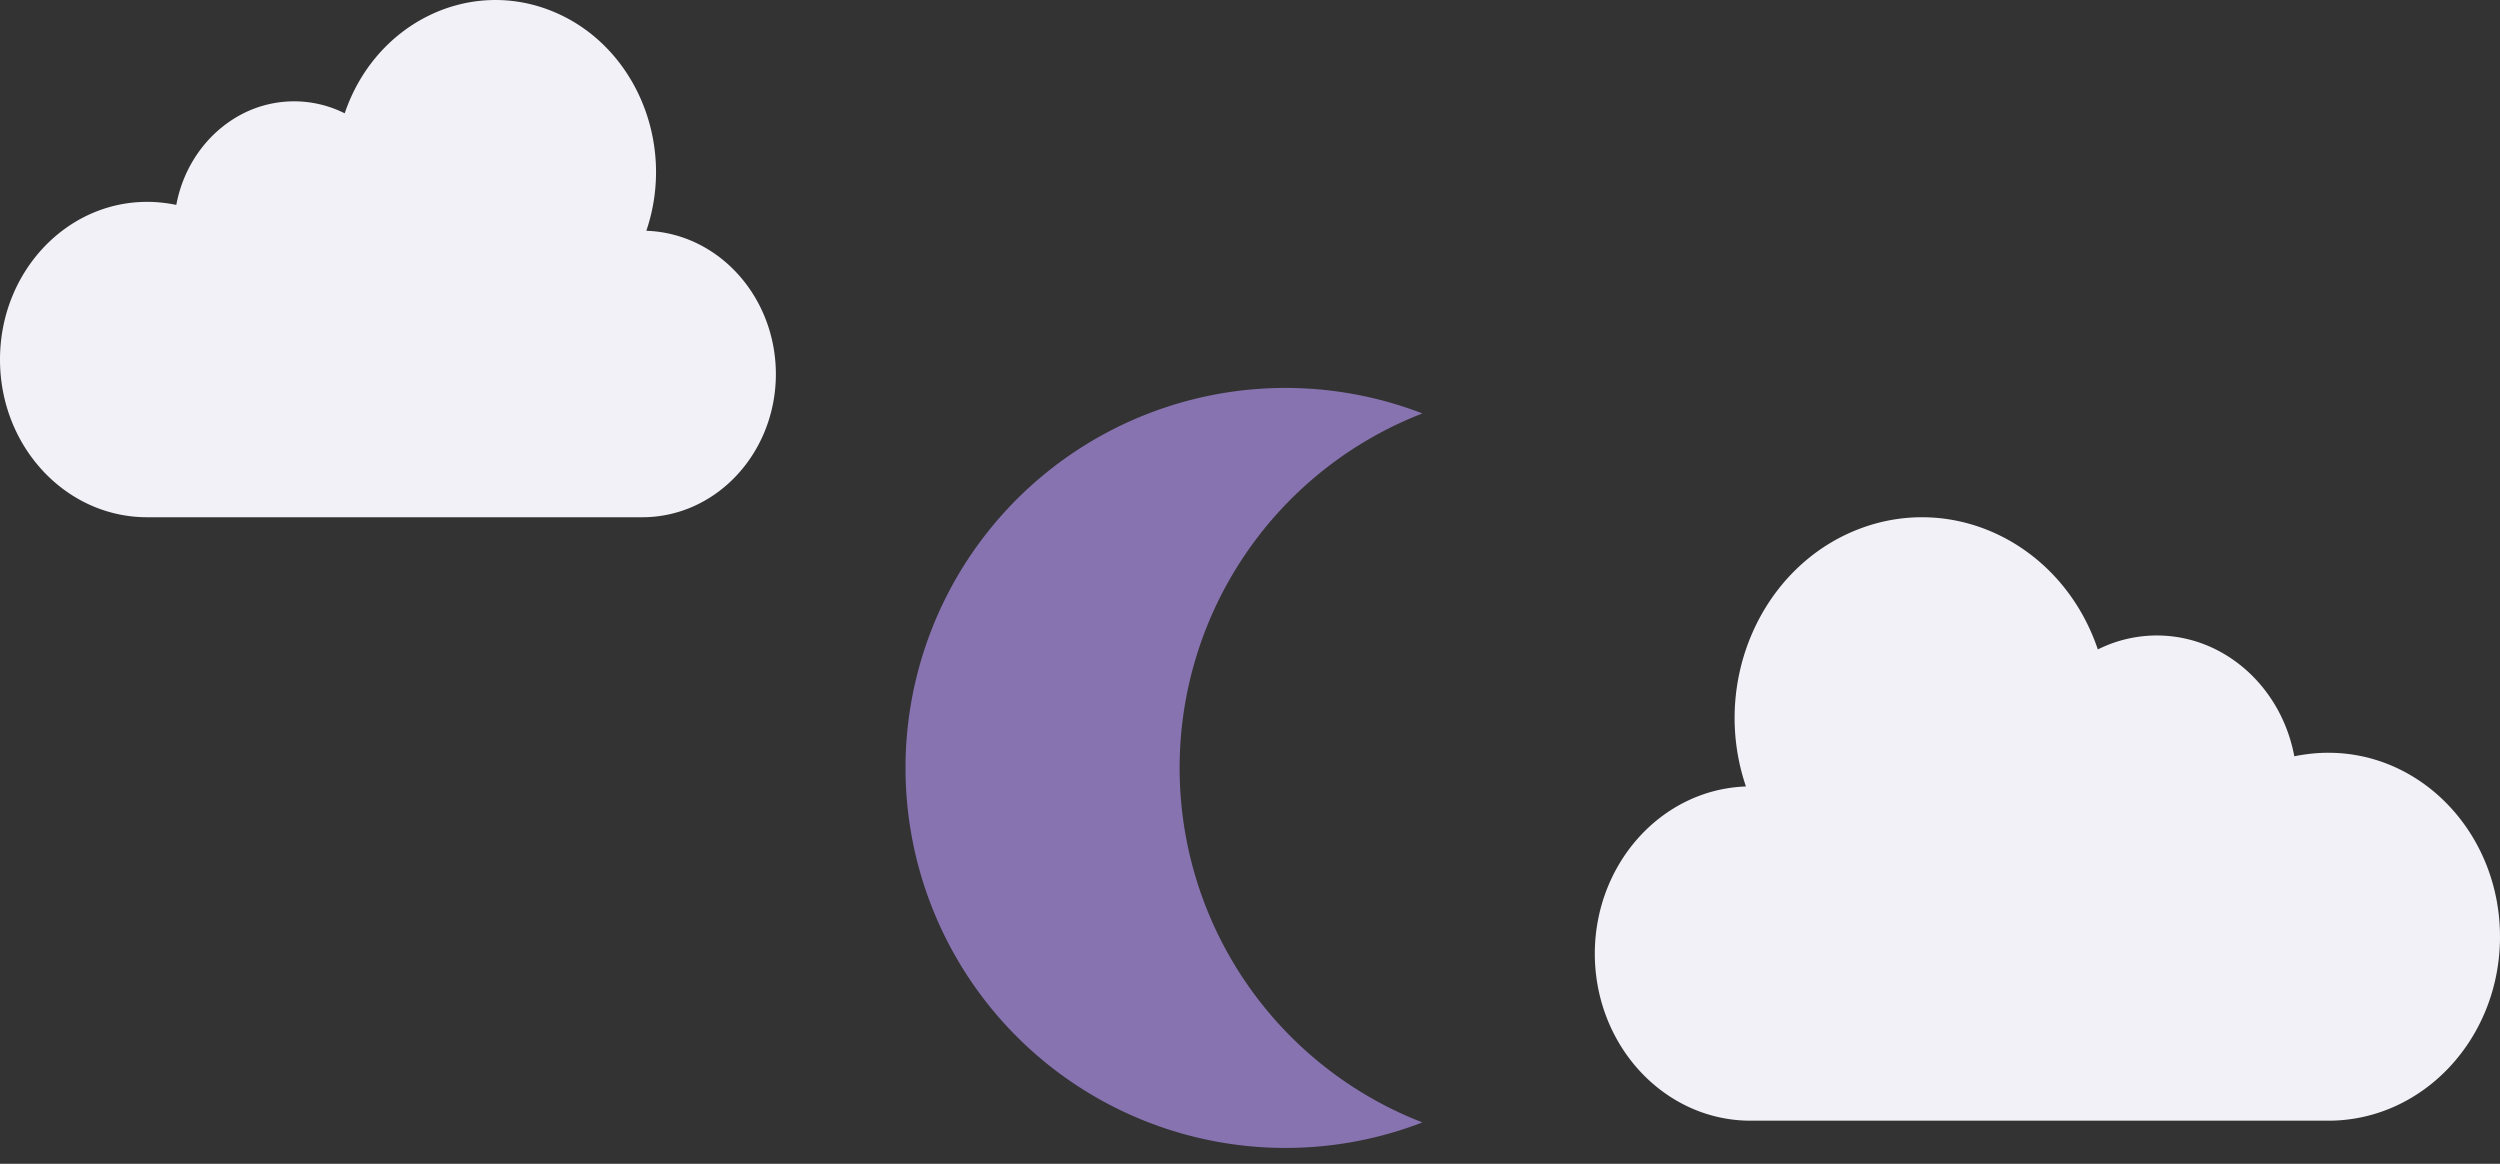 <svg width="58" height="27" fill="none" xmlns="http://www.w3.org/2000/svg"><rect width="100%" height="100%" fill="#333333" stroke="none"/><path fill-rule="evenodd" clip-rule="evenodd" d="M33 9.592a8.82 8.82 0 000 16.448 8.816 8.816 0 110-16.448z" fill="#8773B0"/><path d="M54.018 17.464c-.263 0-.53.029-.79.082-.194-1.045-.83-1.94-1.718-2.425a3.055 3.055 0 00-2.84-.054c-.816-2.416-3.31-3.665-5.565-2.785-2.254.88-3.42 3.549-2.599 5.964-1.973.069-3.533 1.819-3.506 3.938.032 2.114 1.638 3.816 3.615 3.816h13.403c2.2 0 3.982-1.91 3.982-4.268 0-2.358-1.782-4.268-3.982-4.268zM3.413 4.683c.226 0 .455.025.677.071.167-.896.711-1.662 1.473-2.08a2.618 2.618 0 012.434-.045c.7-2.07 2.838-3.142 4.77-2.387 1.932.754 2.931 3.041 2.228 5.112 1.69.058 3.028 1.558 3.005 3.375C17.973 10.542 16.596 12 14.9 12H3.413C1.528 12 0 10.363 0 8.342s1.528-3.659 3.413-3.659z" fill="#F2F1F7"/></svg>